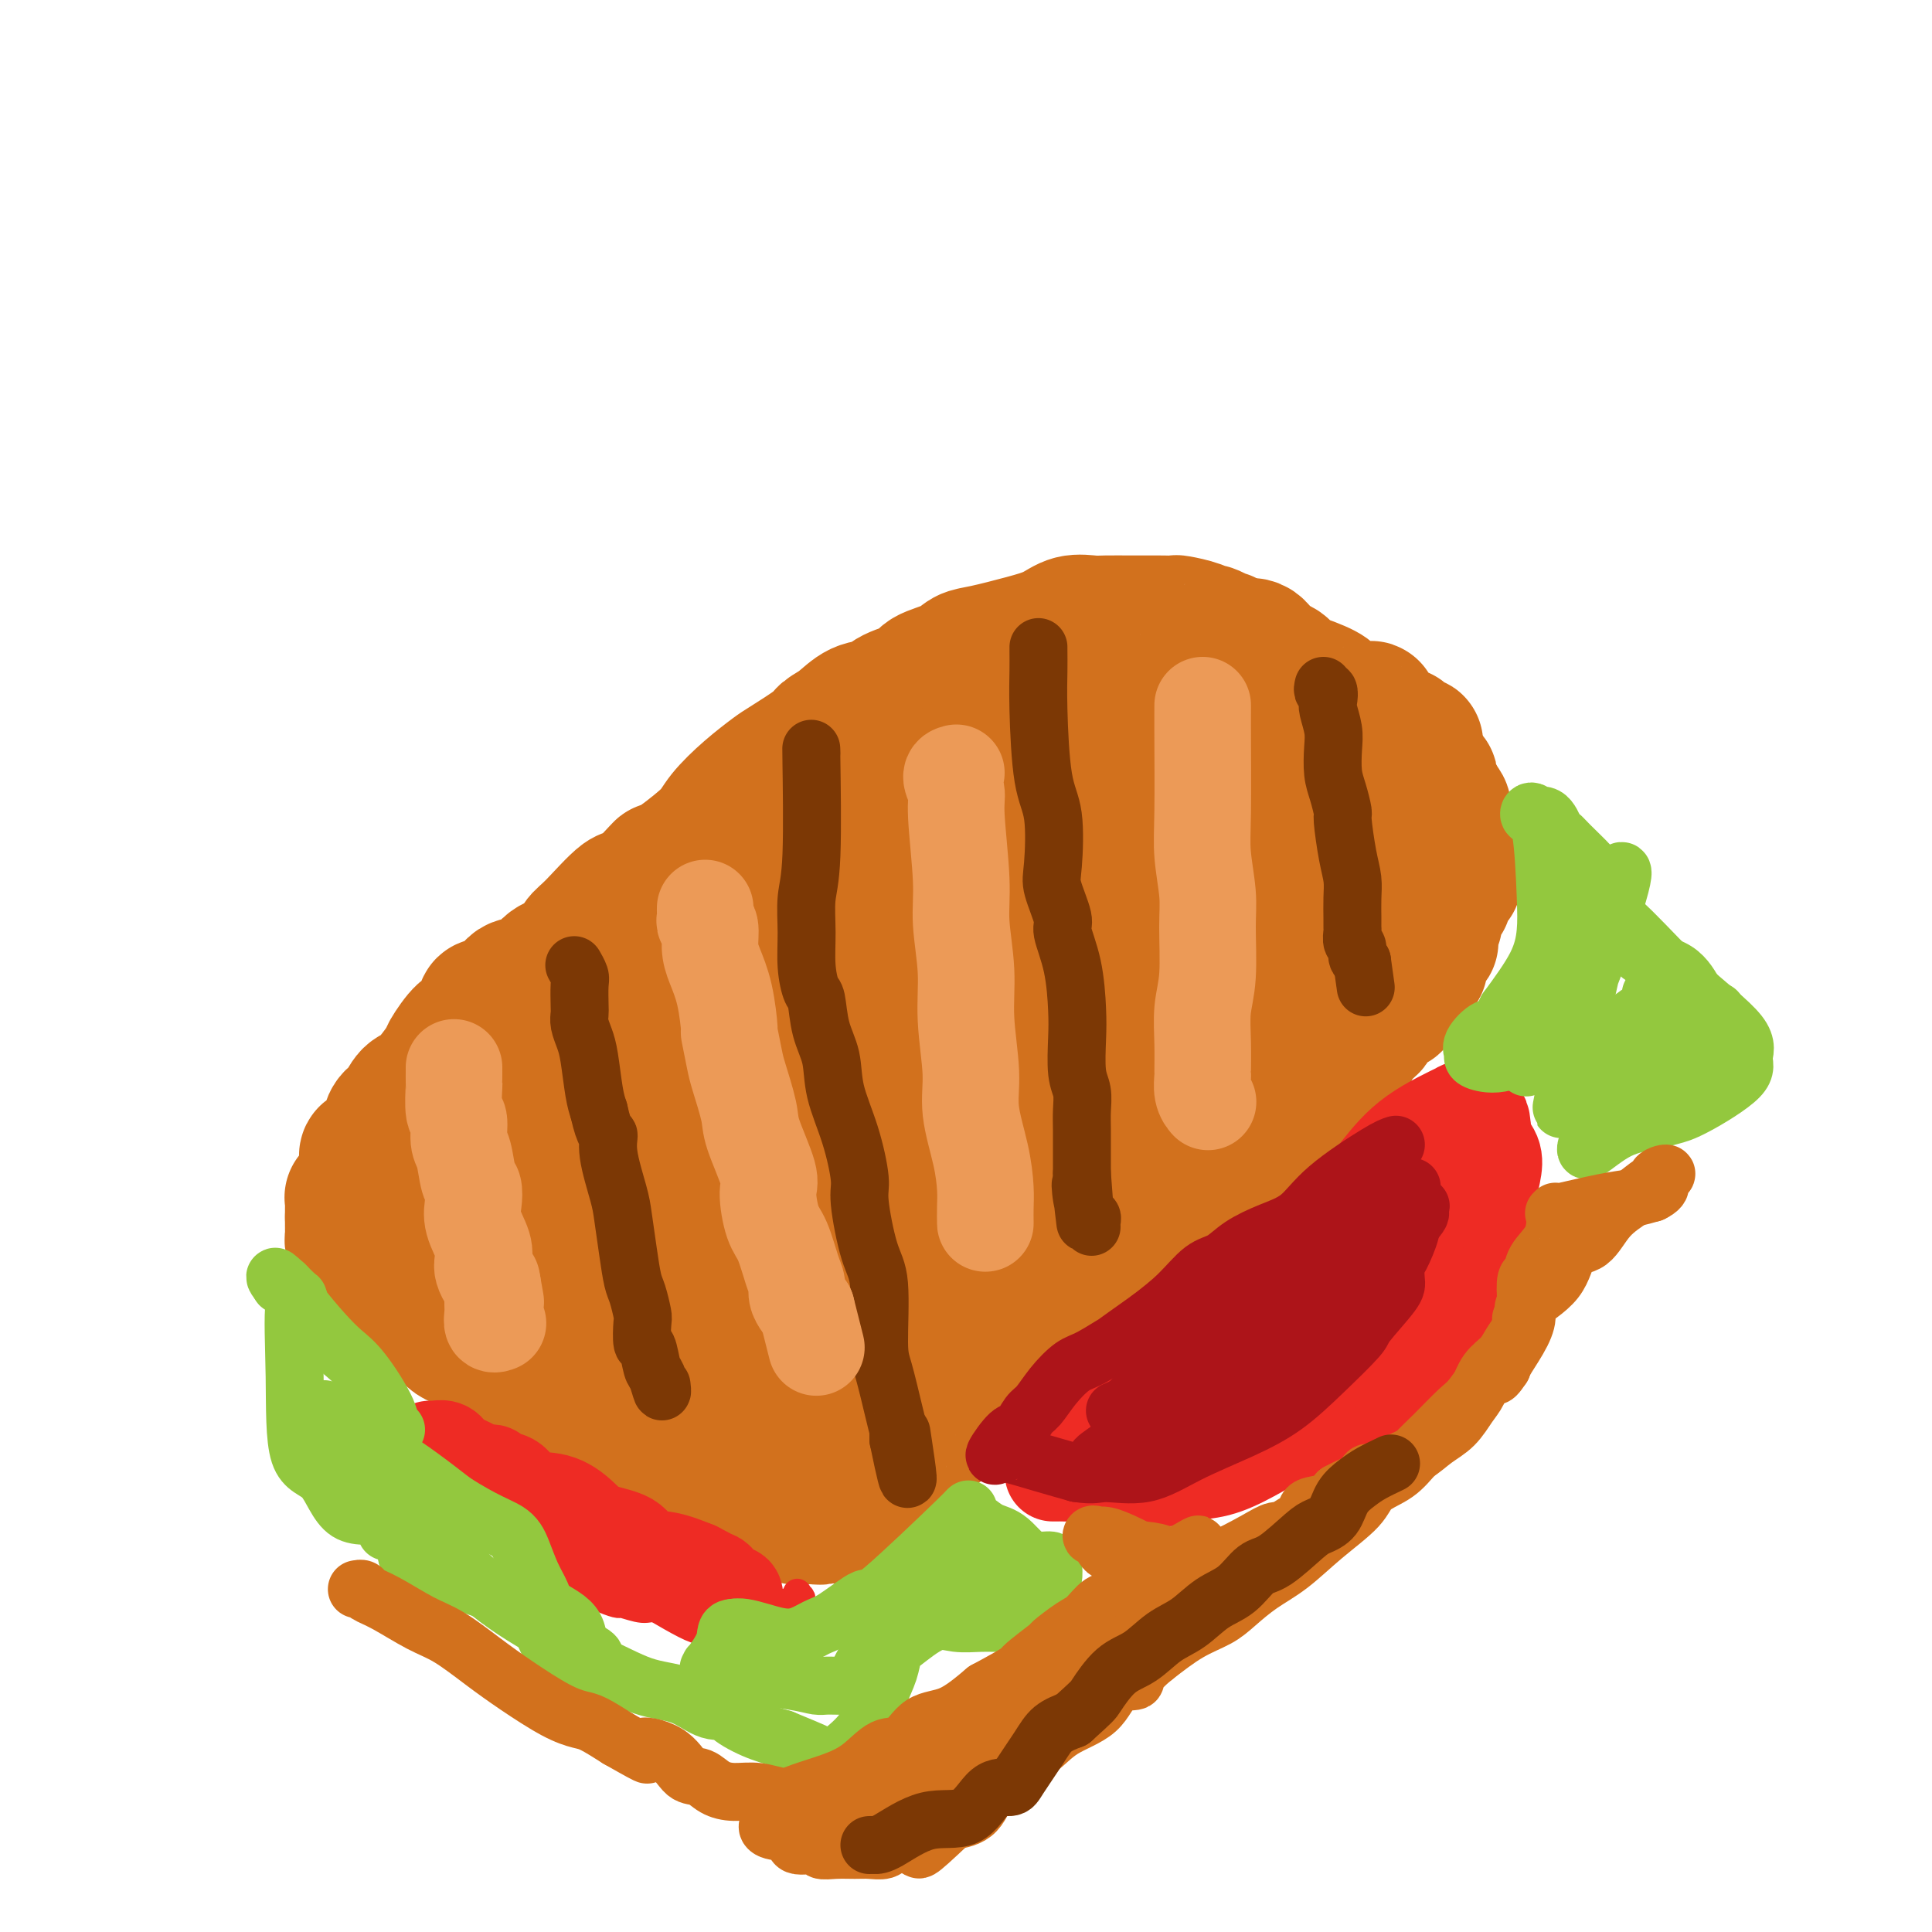 <svg viewBox='0 0 400 400' version='1.1' xmlns='http://www.w3.org/2000/svg' xmlns:xlink='http://www.w3.org/1999/xlink'><g fill='none' stroke='rgb(210,113,29)' stroke-width='28' stroke-linecap='round' stroke-linejoin='round'><path d='M293,155c-0.024,-0.417 -0.048,-0.834 0,-1c0.048,-0.166 0.169,-0.082 0,0c-0.169,0.082 -0.629,0.161 -1,0c-0.371,-0.161 -0.653,-0.562 -1,-1c-0.347,-0.438 -0.757,-0.913 -1,-1c-0.243,-0.087 -0.317,0.213 -1,0c-0.683,-0.213 -1.976,-0.939 -3,-2c-1.024,-1.061 -1.780,-2.458 -2,-3c-0.220,-0.542 0.096,-0.229 -1,0c-1.096,0.229 -3.602,0.375 -5,0c-1.398,-0.375 -1.687,-1.271 -2,-2c-0.313,-0.729 -0.651,-1.291 -2,-2c-1.349,-0.709 -3.709,-1.564 -5,-2c-1.291,-0.436 -1.514,-0.454 -2,-1c-0.486,-0.546 -1.235,-1.622 -2,-2c-0.765,-0.378 -1.545,-0.060 -2,0c-0.455,0.060 -0.584,-0.138 -1,-1c-0.416,-0.862 -1.119,-2.389 -2,-3c-0.881,-0.611 -1.941,-0.305 -3,0'/><path d='M257,134c-5.792,-3.351 -2.270,-1.227 -2,-1c0.270,0.227 -2.710,-1.442 -4,-2c-1.290,-0.558 -0.890,-0.006 -1,0c-0.110,0.006 -0.729,-0.534 -2,-1c-1.271,-0.466 -3.195,-0.857 -4,-1c-0.805,-0.143 -0.491,-0.038 -1,0c-0.509,0.038 -1.839,0.011 -3,0c-1.161,-0.011 -2.151,-0.004 -3,0c-0.849,0.004 -1.555,0.007 -3,0c-1.445,-0.007 -3.628,-0.024 -5,0c-1.372,0.024 -1.931,0.090 -3,0c-1.069,-0.090 -2.646,-0.337 -4,0c-1.354,0.337 -2.485,1.259 -4,2c-1.515,0.741 -3.415,1.301 -6,2c-2.585,0.699 -5.855,1.538 -8,2c-2.145,0.462 -3.166,0.546 -4,1c-0.834,0.454 -1.482,1.278 -3,2c-1.518,0.722 -3.907,1.344 -5,2c-1.093,0.656 -0.890,1.348 -2,2c-1.110,0.652 -3.534,1.263 -5,2c-1.466,0.737 -1.974,1.599 -3,2c-1.026,0.401 -2.569,0.342 -4,1c-1.431,0.658 -2.751,2.034 -4,3c-1.249,0.966 -2.426,1.524 -3,2c-0.574,0.476 -0.545,0.872 -2,2c-1.455,1.128 -4.393,2.989 -6,4c-1.607,1.011 -1.884,1.171 -3,2c-1.116,0.829 -3.072,2.325 -5,4c-1.928,1.675 -3.827,3.528 -5,5c-1.173,1.472 -1.621,2.563 -3,4c-1.379,1.437 -3.690,3.218 -6,5'/><path d='M141,178c-6.352,4.938 -3.733,1.783 -4,2c-0.267,0.217 -3.421,3.805 -5,5c-1.579,1.195 -1.585,-0.005 -3,1c-1.415,1.005 -4.239,4.213 -6,6c-1.761,1.787 -2.458,2.152 -3,3c-0.542,0.848 -0.930,2.180 -2,3c-1.070,0.820 -2.823,1.127 -4,2c-1.177,0.873 -1.778,2.311 -3,3c-1.222,0.689 -3.066,0.631 -4,1c-0.934,0.369 -0.959,1.167 -2,2c-1.041,0.833 -3.099,1.702 -4,2c-0.901,0.298 -0.644,0.026 -1,1c-0.356,0.974 -1.323,3.193 -2,4c-0.677,0.807 -1.063,0.203 -2,1c-0.937,0.797 -2.425,2.994 -3,4c-0.575,1.006 -0.238,0.821 -1,2c-0.762,1.179 -2.623,3.722 -4,5c-1.377,1.278 -2.271,1.291 -3,2c-0.729,0.709 -1.294,2.113 -2,3c-0.706,0.887 -1.552,1.256 -2,2c-0.448,0.744 -0.498,1.862 -1,3c-0.502,1.138 -1.455,2.294 -2,3c-0.545,0.706 -0.682,0.962 -1,1c-0.318,0.038 -0.817,-0.141 -1,0c-0.183,0.141 -0.049,0.601 0,1c0.049,0.399 0.013,0.736 0,1c-0.013,0.264 -0.004,0.456 0,1c0.004,0.544 0.001,1.441 0,2c-0.001,0.559 -0.001,0.779 0,1'/><path d='M76,245c-0.774,2.416 -0.208,1.956 0,2c0.208,0.044 0.059,0.590 0,1c-0.059,0.410 -0.028,0.683 0,1c0.028,0.317 0.054,0.679 0,1c-0.054,0.321 -0.187,0.600 0,1c0.187,0.400 0.694,0.920 1,1c0.306,0.080 0.411,-0.280 1,0c0.589,0.280 1.662,1.198 2,2c0.338,0.802 -0.057,1.486 0,2c0.057,0.514 0.567,0.858 1,1c0.433,0.142 0.788,0.084 1,0c0.212,-0.084 0.279,-0.192 1,0c0.721,0.192 2.095,0.685 3,1c0.905,0.315 1.341,0.451 2,1c0.659,0.549 1.542,1.510 2,2c0.458,0.490 0.492,0.511 1,1c0.508,0.489 1.492,1.448 2,2c0.508,0.552 0.542,0.696 1,1c0.458,0.304 1.342,0.768 2,1c0.658,0.232 1.091,0.231 2,1c0.909,0.769 2.293,2.308 3,3c0.707,0.692 0.738,0.538 2,1c1.262,0.462 3.756,1.540 5,2c1.244,0.460 1.239,0.303 2,1c0.761,0.697 2.288,2.250 3,3c0.712,0.750 0.611,0.698 1,1c0.389,0.302 1.270,0.959 2,1c0.730,0.041 1.309,-0.536 2,0c0.691,0.536 1.494,2.183 2,3c0.506,0.817 0.716,0.805 1,1c0.284,0.195 0.642,0.598 1,1'/><path d='M122,284c6.727,4.076 3.043,0.766 2,0c-1.043,-0.766 0.554,1.013 2,2c1.446,0.987 2.740,1.181 4,2c1.260,0.819 2.485,2.262 3,3c0.515,0.738 0.319,0.771 1,1c0.681,0.229 2.238,0.653 3,1c0.762,0.347 0.729,0.615 1,1c0.271,0.385 0.847,0.887 1,1c0.153,0.113 -0.117,-0.161 0,0c0.117,0.161 0.622,0.759 1,1c0.378,0.241 0.629,0.125 1,0c0.371,-0.125 0.863,-0.259 1,0c0.137,0.259 -0.080,0.910 0,1c0.080,0.090 0.457,-0.382 1,0c0.543,0.382 1.253,1.616 2,2c0.747,0.384 1.533,-0.083 2,0c0.467,0.083 0.616,0.717 1,1c0.384,0.283 1.003,0.216 2,1c0.997,0.784 2.372,2.419 3,3c0.628,0.581 0.508,0.109 1,0c0.492,-0.109 1.598,0.144 2,0c0.402,-0.144 0.102,-0.685 0,-1c-0.102,-0.315 -0.007,-0.404 1,-1c1.007,-0.596 2.925,-1.699 5,-3c2.075,-1.301 4.307,-2.800 6,-4c1.693,-1.200 2.846,-2.100 4,-3'/><path d='M172,292c4.099,-2.457 4.846,-2.600 6,-3c1.154,-0.400 2.714,-1.058 4,-2c1.286,-0.942 2.299,-2.167 3,-3c0.701,-0.833 1.090,-1.273 2,-2c0.910,-0.727 2.339,-1.741 4,-3c1.661,-1.259 3.552,-2.763 5,-4c1.448,-1.237 2.452,-2.208 4,-3c1.548,-0.792 3.639,-1.404 5,-2c1.361,-0.596 1.990,-1.177 3,-2c1.010,-0.823 2.399,-1.890 3,-2c0.601,-0.110 0.414,0.736 1,0c0.586,-0.736 1.944,-3.053 3,-4c1.056,-0.947 1.808,-0.525 3,-1c1.192,-0.475 2.822,-1.846 4,-3c1.178,-1.154 1.903,-2.090 3,-3c1.097,-0.910 2.565,-1.795 4,-3c1.435,-1.205 2.837,-2.731 4,-4c1.163,-1.269 2.086,-2.282 4,-3c1.914,-0.718 4.817,-1.140 6,-2c1.183,-0.860 0.645,-2.159 2,-3c1.355,-0.841 4.602,-1.224 6,-2c1.398,-0.776 0.948,-1.943 2,-3c1.052,-1.057 3.605,-2.002 5,-3c1.395,-0.998 1.633,-2.047 2,-3c0.367,-0.953 0.863,-1.809 2,-3c1.137,-1.191 2.914,-2.716 4,-4c1.086,-1.284 1.482,-2.328 2,-3c0.518,-0.672 1.160,-0.974 2,-2c0.840,-1.026 1.880,-2.776 3,-4c1.120,-1.224 2.320,-1.921 3,-3c0.680,-1.079 0.840,-2.539 1,-4'/><path d='M277,206c4.675,-5.491 3.361,-3.218 3,-3c-0.361,0.218 0.231,-1.621 1,-3c0.769,-1.379 1.716,-2.300 2,-3c0.284,-0.700 -0.097,-1.179 0,-2c0.097,-0.821 0.670,-1.984 1,-3c0.330,-1.016 0.418,-1.886 1,-3c0.582,-1.114 1.658,-2.472 2,-3c0.342,-0.528 -0.052,-0.225 0,-1c0.052,-0.775 0.549,-2.628 1,-4c0.451,-1.372 0.855,-2.263 1,-3c0.145,-0.737 0.032,-1.318 0,-2c-0.032,-0.682 0.017,-1.463 0,-2c-0.017,-0.537 -0.102,-0.829 0,-1c0.102,-0.171 0.390,-0.221 0,-1c-0.390,-0.779 -1.459,-2.288 -2,-3c-0.541,-0.712 -0.555,-0.628 -1,-1c-0.445,-0.372 -1.320,-1.199 -2,-2c-0.680,-0.801 -1.165,-1.574 -2,-2c-0.835,-0.426 -2.019,-0.504 -3,-1c-0.981,-0.496 -1.760,-1.410 -2,-2c-0.240,-0.590 0.059,-0.858 -1,-1c-1.059,-0.142 -3.476,-0.160 -5,-1c-1.524,-0.840 -2.156,-2.501 -3,-3c-0.844,-0.499 -1.901,0.165 -3,0c-1.099,-0.165 -2.240,-1.158 -3,-2c-0.760,-0.842 -1.138,-1.532 -2,-2c-0.862,-0.468 -2.209,-0.714 -4,-1c-1.791,-0.286 -4.026,-0.613 -6,-1c-1.974,-0.387 -3.685,-0.835 -6,-1c-2.315,-0.165 -5.233,-0.047 -7,0c-1.767,0.047 -2.384,0.024 -3,0'/><path d='M234,149c-5.041,-0.423 -4.642,0.021 -6,0c-1.358,-0.021 -4.473,-0.507 -8,0c-3.527,0.507 -7.466,2.009 -10,3c-2.534,0.991 -3.663,1.473 -6,3c-2.337,1.527 -5.883,4.098 -8,5c-2.117,0.902 -2.804,0.135 -5,1c-2.196,0.865 -5.901,3.362 -8,5c-2.099,1.638 -2.594,2.417 -5,4c-2.406,1.583 -6.724,3.970 -11,7c-4.276,3.030 -8.511,6.703 -11,9c-2.489,2.297 -3.231,3.219 -5,5c-1.769,1.781 -4.564,4.423 -6,6c-1.436,1.577 -1.514,2.089 -3,3c-1.486,0.911 -4.379,2.221 -6,3c-1.621,0.779 -1.969,1.028 -3,2c-1.031,0.972 -2.746,2.668 -4,3c-1.254,0.332 -2.046,-0.698 -3,0c-0.954,0.698 -2.070,3.126 -3,4c-0.930,0.874 -1.673,0.194 -3,1c-1.327,0.806 -3.238,3.097 -4,4c-0.762,0.903 -0.376,0.418 -2,2c-1.624,1.582 -5.258,5.232 -7,7c-1.742,1.768 -1.591,1.654 -2,2c-0.409,0.346 -1.378,1.154 -2,2c-0.622,0.846 -0.899,1.732 -1,2c-0.101,0.268 -0.027,-0.082 0,0c0.027,0.082 0.008,0.595 0,1c-0.008,0.405 -0.004,0.703 0,1'/><path d='M102,234c-2.784,3.304 -0.743,1.064 0,1c0.743,-0.064 0.188,2.049 0,3c-0.188,0.951 -0.010,0.740 0,1c0.010,0.260 -0.148,0.990 0,2c0.148,1.010 0.601,2.300 1,3c0.399,0.700 0.744,0.808 1,1c0.256,0.192 0.424,0.466 1,1c0.576,0.534 1.562,1.326 2,2c0.438,0.674 0.329,1.230 1,2c0.671,0.770 2.122,1.754 3,2c0.878,0.246 1.184,-0.247 2,0c0.816,0.247 2.141,1.235 3,2c0.859,0.765 1.251,1.307 2,2c0.749,0.693 1.857,1.537 2,2c0.143,0.463 -0.677,0.544 0,1c0.677,0.456 2.852,1.288 4,2c1.148,0.712 1.270,1.304 2,2c0.730,0.696 2.069,1.496 3,2c0.931,0.504 1.454,0.714 2,1c0.546,0.286 1.114,0.650 2,1c0.886,0.350 2.091,0.686 3,1c0.909,0.314 1.524,0.606 2,1c0.476,0.394 0.814,0.890 1,1c0.186,0.110 0.220,-0.167 1,0c0.780,0.167 2.307,0.778 3,1c0.693,0.222 0.552,0.053 1,0c0.448,-0.053 1.485,0.008 2,0c0.515,-0.008 0.509,-0.085 1,0c0.491,0.085 1.478,0.330 3,0c1.522,-0.330 3.578,-1.237 5,-2c1.422,-0.763 2.211,-1.381 3,-2'/><path d='M158,267c3.583,-1.646 5.041,-3.761 6,-5c0.959,-1.239 1.419,-1.604 3,-3c1.581,-1.396 4.282,-3.825 6,-5c1.718,-1.175 2.452,-1.097 5,-2c2.548,-0.903 6.911,-2.789 9,-4c2.089,-1.211 1.905,-1.748 3,-3c1.095,-1.252 3.469,-3.219 5,-4c1.531,-0.781 2.218,-0.376 4,-2c1.782,-1.624 4.658,-5.277 7,-7c2.342,-1.723 4.151,-1.517 6,-3c1.849,-1.483 3.740,-4.657 6,-7c2.260,-2.343 4.891,-3.856 7,-5c2.109,-1.144 3.698,-1.919 6,-4c2.302,-2.081 5.319,-5.469 7,-7c1.681,-1.531 2.027,-1.204 3,-2c0.973,-0.796 2.572,-2.715 4,-4c1.428,-1.285 2.684,-1.937 4,-3c1.316,-1.063 2.693,-2.538 4,-4c1.307,-1.462 2.544,-2.912 4,-4c1.456,-1.088 3.130,-1.814 4,-3c0.870,-1.186 0.936,-2.832 2,-4c1.064,-1.168 3.124,-1.857 4,-3c0.876,-1.143 0.566,-2.740 1,-4c0.434,-1.260 1.612,-2.183 2,-3c0.388,-0.817 -0.014,-1.528 0,-2c0.014,-0.472 0.443,-0.704 0,-1c-0.443,-0.296 -1.757,-0.657 -3,-1c-1.243,-0.343 -2.416,-0.669 -4,-1c-1.584,-0.331 -3.580,-0.666 -5,-1c-1.420,-0.334 -2.263,-0.667 -4,-1c-1.737,-0.333 -4.369,-0.667 -7,-1'/><path d='M247,164c-4.153,-0.925 -3.037,-0.738 -5,0c-1.963,0.738 -7.006,2.026 -11,3c-3.994,0.974 -6.939,1.632 -9,2c-2.061,0.368 -3.238,0.444 -6,1c-2.762,0.556 -7.110,1.591 -10,2c-2.890,0.409 -4.324,0.192 -7,1c-2.676,0.808 -6.596,2.640 -9,4c-2.404,1.360 -3.293,2.248 -5,3c-1.707,0.752 -4.232,1.367 -7,3c-2.768,1.633 -5.781,4.284 -8,6c-2.219,1.716 -3.646,2.496 -5,3c-1.354,0.504 -2.634,0.731 -5,3c-2.366,2.269 -5.816,6.579 -8,9c-2.184,2.421 -3.102,2.955 -5,5c-1.898,2.045 -4.776,5.603 -7,8c-2.224,2.397 -3.795,3.633 -5,5c-1.205,1.367 -2.044,2.864 -4,5c-1.956,2.136 -5.029,4.910 -7,7c-1.971,2.090 -2.839,3.497 -4,5c-1.161,1.503 -2.614,3.102 -3,4c-0.386,0.898 0.294,1.096 0,2c-0.294,0.904 -1.562,2.515 -2,3c-0.438,0.485 -0.044,-0.156 0,0c0.044,0.156 -0.260,1.111 0,2c0.260,0.889 1.086,1.713 2,2c0.914,0.287 1.916,0.035 3,1c1.084,0.965 2.249,3.145 3,4c0.751,0.855 1.088,0.384 2,1c0.912,0.616 2.399,2.320 3,3c0.601,0.680 0.314,0.337 1,1c0.686,0.663 2.343,2.331 4,4'/><path d='M133,266c2.767,3.108 0.684,1.879 1,2c0.316,0.121 3.029,1.593 5,3c1.971,1.407 3.199,2.749 4,4c0.801,1.251 1.173,2.412 2,3c0.827,0.588 2.108,0.603 3,1c0.892,0.397 1.394,1.177 2,2c0.606,0.823 1.318,1.690 2,2c0.682,0.310 1.336,0.064 2,0c0.664,-0.064 1.338,0.055 2,0c0.662,-0.055 1.311,-0.285 3,-2c1.689,-1.715 4.417,-4.916 7,-7c2.583,-2.084 5.021,-3.050 7,-5c1.979,-1.950 3.500,-4.883 5,-7c1.500,-2.117 2.978,-3.418 4,-5c1.022,-1.582 1.588,-3.445 3,-5c1.412,-1.555 3.672,-2.803 6,-4c2.328,-1.197 4.726,-2.342 7,-4c2.274,-1.658 4.425,-3.827 6,-5c1.575,-1.173 2.575,-1.350 4,-2c1.425,-0.650 3.276,-1.773 5,-3c1.724,-1.227 3.322,-2.558 5,-4c1.678,-1.442 3.438,-2.996 5,-4c1.562,-1.004 2.928,-1.457 5,-3c2.072,-1.543 4.851,-4.175 7,-6c2.149,-1.825 3.669,-2.842 5,-4c1.331,-1.158 2.474,-2.455 4,-4c1.526,-1.545 3.437,-3.337 5,-4c1.563,-0.663 2.780,-0.198 4,-1c1.220,-0.802 2.444,-2.870 3,-4c0.556,-1.130 0.445,-1.323 1,-2c0.555,-0.677 1.778,-1.839 3,-3'/><path d='M260,195c5.402,-4.441 2.908,-1.544 2,-1c-0.908,0.544 -0.231,-1.266 0,-2c0.231,-0.734 0.016,-0.393 0,-1c-0.016,-0.607 0.166,-2.163 0,-3c-0.166,-0.837 -0.681,-0.955 -1,-2c-0.319,-1.045 -0.441,-3.016 -1,-4c-0.559,-0.984 -1.555,-0.981 -2,-2c-0.445,-1.019 -0.339,-3.060 -1,-4c-0.661,-0.940 -2.089,-0.779 -3,-1c-0.911,-0.221 -1.304,-0.825 -2,-1c-0.696,-0.175 -1.695,0.077 -3,0c-1.305,-0.077 -2.916,-0.484 -5,0c-2.084,0.484 -4.642,1.859 -6,3c-1.358,1.141 -1.518,2.048 -3,3c-1.482,0.952 -4.288,1.950 -6,3c-1.712,1.050 -2.331,2.152 -4,3c-1.669,0.848 -4.387,1.443 -6,2c-1.613,0.557 -2.121,1.077 -4,2c-1.879,0.923 -5.128,2.247 -7,3c-1.872,0.753 -2.366,0.933 -4,2c-1.634,1.067 -4.409,3.022 -6,4c-1.591,0.978 -2.000,0.981 -3,1c-1.000,0.019 -2.592,0.054 -4,1c-1.408,0.946 -2.632,2.803 -4,4c-1.368,1.197 -2.879,1.734 -4,3c-1.121,1.266 -1.853,3.259 -3,5c-1.147,1.741 -2.711,3.229 -4,4c-1.289,0.771 -2.304,0.825 -4,2c-1.696,1.175 -4.072,3.470 -6,5c-1.928,1.530 -3.408,2.294 -5,4c-1.592,1.706 -3.296,4.353 -5,7'/><path d='M156,235c-6.030,5.934 -3.605,3.769 -4,4c-0.395,0.231 -3.608,2.858 -5,4c-1.392,1.142 -0.961,0.799 -1,1c-0.039,0.201 -0.547,0.947 -1,1c-0.453,0.053 -0.849,-0.588 -1,0c-0.151,0.588 -0.056,2.406 0,3c0.056,0.594 0.075,-0.037 0,0c-0.075,0.037 -0.242,0.743 0,1c0.242,0.257 0.894,0.067 1,0c0.106,-0.067 -0.333,-0.009 1,0c1.333,0.009 4.439,-0.032 6,0c1.561,0.032 1.577,0.135 4,0c2.423,-0.135 7.251,-0.509 10,-1c2.749,-0.491 3.418,-1.100 7,-3c3.582,-1.900 10.078,-5.090 13,-7c2.922,-1.910 2.272,-2.538 5,-6c2.728,-3.462 8.835,-9.758 13,-13c4.165,-3.242 6.387,-3.432 10,-6c3.613,-2.568 8.617,-7.515 13,-12c4.383,-4.485 8.145,-8.509 11,-11c2.855,-2.491 4.804,-3.448 6,-4c1.196,-0.552 1.638,-0.698 2,-1c0.362,-0.302 0.643,-0.760 1,-1c0.357,-0.240 0.792,-0.261 1,0c0.208,0.261 0.191,0.805 0,1c-0.191,0.195 -0.556,0.042 -1,0c-0.444,-0.042 -0.966,0.027 -3,1c-2.034,0.973 -5.581,2.849 -9,5c-3.419,2.151 -6.709,4.575 -10,7'/><path d='M225,198c-5.098,3.285 -6.844,4.496 -10,6c-3.156,1.504 -7.721,3.301 -11,5c-3.279,1.699 -5.271,3.300 -8,5c-2.729,1.700 -6.195,3.498 -8,5c-1.805,1.502 -1.948,2.708 -3,4c-1.052,1.292 -3.014,2.671 -4,4c-0.986,1.329 -0.996,2.608 -1,3c-0.004,0.392 -0.001,-0.104 0,0c0.001,0.104 0.000,0.809 0,1c-0.000,0.191 0.001,-0.131 2,-1c1.999,-0.869 5.997,-2.285 9,-4c3.003,-1.715 5.011,-3.728 8,-6c2.989,-2.272 6.959,-4.804 11,-8c4.041,-3.196 8.155,-7.056 11,-10c2.845,-2.944 4.423,-4.972 6,-7'/><path d='M227,195c3.100,-3.282 2.349,-2.987 3,-4c0.651,-1.013 2.705,-3.333 4,-5c1.295,-1.667 1.830,-2.683 3,-4c1.170,-1.317 2.975,-2.937 4,-4c1.025,-1.063 1.269,-1.569 2,-3c0.731,-1.431 1.948,-3.787 3,-5c1.052,-1.213 1.940,-1.282 3,-2c1.060,-0.718 2.293,-2.087 3,-3c0.707,-0.913 0.890,-1.372 2,-2c1.110,-0.628 3.148,-1.424 4,-2c0.852,-0.576 0.517,-0.933 1,-1c0.483,-0.067 1.785,0.154 3,0c1.215,-0.154 2.342,-0.685 3,-1c0.658,-0.315 0.848,-0.414 2,-1c1.152,-0.586 3.267,-1.660 4,-2c0.733,-0.340 0.086,0.053 1,0c0.914,-0.053 3.390,-0.554 4,-1c0.610,-0.446 -0.645,-0.837 0,-1c0.645,-0.163 3.191,-0.096 4,0c0.809,0.096 -0.119,0.222 0,0c0.119,-0.222 1.285,-0.791 2,-1c0.715,-0.209 0.979,-0.057 1,0c0.021,0.057 -0.200,0.019 0,0c0.200,-0.019 0.822,-0.019 1,0c0.178,0.019 -0.086,0.057 0,0c0.086,-0.057 0.523,-0.208 1,0c0.477,0.208 0.993,0.774 1,1c0.007,0.226 -0.497,0.113 -1,0'/><path d='M285,154c5.000,-1.400 2.000,-0.400 1,0c-1.000,0.400 0.000,0.200 1,0'/><path d='M287,154c0.245,0.013 -0.142,0.046 0,0c0.142,-0.046 0.813,-0.171 1,0c0.187,0.171 -0.108,0.638 0,1c0.108,0.362 0.620,0.618 1,1c0.380,0.382 0.627,0.890 1,1c0.373,0.110 0.870,-0.177 1,0c0.130,0.177 -0.109,0.818 0,1c0.109,0.182 0.564,-0.095 1,0c0.436,0.095 0.851,0.562 1,1c0.149,0.438 0.030,0.848 0,1c-0.030,0.152 0.029,0.045 0,0c-0.029,-0.045 -0.148,-0.027 0,0c0.148,0.027 0.561,0.062 1,0c0.439,-0.062 0.902,-0.223 1,0c0.098,0.223 -0.170,0.829 0,1c0.170,0.171 0.776,-0.094 1,0c0.224,0.094 0.064,0.546 0,1c-0.064,0.454 -0.032,0.909 0,1c0.032,0.091 0.064,-0.183 0,0c-0.064,0.183 -0.223,0.822 0,1c0.223,0.178 0.829,-0.106 1,0c0.171,0.106 -0.094,0.602 0,1c0.094,0.398 0.547,0.699 1,1'/><path d='M298,166c1.703,2.096 0.460,1.335 0,1c-0.460,-0.335 -0.138,-0.246 0,0c0.138,0.246 0.092,0.648 0,1c-0.092,0.352 -0.231,0.654 0,1c0.231,0.346 0.832,0.737 1,1c0.168,0.263 -0.099,0.398 0,1c0.099,0.602 0.562,1.670 1,2c0.438,0.330 0.849,-0.079 1,0c0.151,0.079 0.040,0.647 0,1c-0.040,0.353 -0.011,0.490 0,1c0.011,0.510 0.003,1.392 0,2c-0.003,0.608 -0.001,0.941 0,1c0.001,0.059 0.001,-0.156 0,0c-0.001,0.156 -0.003,0.683 0,1c0.003,0.317 0.011,0.425 0,1c-0.011,0.575 -0.041,1.616 0,2c0.041,0.384 0.152,0.109 0,0c-0.152,-0.109 -0.567,-0.053 -1,0c-0.433,0.053 -0.886,0.104 -1,1c-0.114,0.896 0.109,2.638 0,3c-0.109,0.362 -0.552,-0.655 -1,0c-0.448,0.655 -0.903,2.983 -1,4c-0.097,1.017 0.162,0.722 0,1c-0.162,0.278 -0.747,1.130 -1,2c-0.253,0.870 -0.176,1.759 0,2c0.176,0.241 0.451,-0.164 0,0c-0.451,0.164 -1.629,0.898 -2,2c-0.371,1.102 0.066,2.574 0,3c-0.066,0.426 -0.633,-0.193 -1,0c-0.367,0.193 -0.533,1.198 -1,2c-0.467,0.802 -1.233,1.401 -2,2'/><path d='M290,204c-1.938,3.833 -1.283,1.416 -1,1c0.283,-0.416 0.194,1.168 0,2c-0.194,0.832 -0.495,0.913 -1,1c-0.505,0.087 -1.216,0.179 -2,1c-0.784,0.821 -1.643,2.372 -2,3c-0.357,0.628 -0.214,0.334 -1,1c-0.786,0.666 -2.501,2.290 -3,3c-0.499,0.710 0.218,0.504 0,1c-0.218,0.496 -1.371,1.694 -2,2c-0.629,0.306 -0.735,-0.279 -1,0c-0.265,0.279 -0.689,1.423 -1,2c-0.311,0.577 -0.507,0.588 -1,1c-0.493,0.412 -1.282,1.226 -2,2c-0.718,0.774 -1.365,1.510 -2,2c-0.635,0.490 -1.257,0.736 -2,1c-0.743,0.264 -1.608,0.546 -2,1c-0.392,0.454 -0.311,1.080 -1,2c-0.689,0.920 -2.146,2.135 -3,3c-0.854,0.865 -1.103,1.382 -2,2c-0.897,0.618 -2.440,1.338 -3,2c-0.560,0.662 -0.136,1.266 -1,2c-0.864,0.734 -3.015,1.598 -4,2c-0.985,0.402 -0.804,0.342 -1,1c-0.196,0.658 -0.769,2.036 -2,3c-1.231,0.964 -3.121,1.515 -4,2c-0.879,0.485 -0.749,0.903 -1,1c-0.251,0.097 -0.885,-0.129 -1,0c-0.115,0.129 0.289,0.612 0,1c-0.289,0.388 -1.270,0.681 -2,1c-0.730,0.319 -1.209,0.662 -2,1c-0.791,0.338 -1.896,0.669 -3,1'/><path d='M237,252c-5.052,4.025 -0.681,1.087 0,1c0.681,-0.087 -2.326,2.677 -4,4c-1.674,1.323 -2.015,1.207 -2,1c0.015,-0.207 0.386,-0.503 0,0c-0.386,0.503 -1.529,1.807 -2,2c-0.471,0.193 -0.272,-0.725 0,-1c0.272,-0.275 0.615,0.091 1,0c0.385,-0.091 0.810,-0.640 1,-1c0.190,-0.360 0.145,-0.531 0,-1c-0.145,-0.469 -0.389,-1.235 1,-3c1.389,-1.765 4.411,-4.529 6,-6c1.589,-1.471 1.743,-1.649 3,-3c1.257,-1.351 3.615,-3.875 5,-5c1.385,-1.125 1.798,-0.852 3,-2c1.202,-1.148 3.195,-3.716 4,-5c0.805,-1.284 0.423,-1.283 1,-2c0.577,-0.717 2.111,-2.150 3,-3c0.889,-0.850 1.131,-1.116 2,-2c0.869,-0.884 2.364,-2.384 3,-3c0.636,-0.616 0.413,-0.346 1,-1c0.587,-0.654 1.985,-2.231 3,-3c1.015,-0.769 1.648,-0.731 2,-1c0.352,-0.269 0.424,-0.845 1,-1c0.576,-0.155 1.655,0.112 2,0c0.345,-0.112 -0.044,-0.603 0,-1c0.044,-0.397 0.522,-0.698 1,-1'/><path d='M272,215c6.985,-7.415 2.946,-3.454 2,-2c-0.946,1.454 1.200,0.401 2,0c0.800,-0.401 0.256,-0.149 0,0c-0.256,0.149 -0.222,0.197 0,0c0.222,-0.197 0.634,-0.638 1,-1c0.366,-0.362 0.688,-0.643 1,-1c0.312,-0.357 0.615,-0.789 1,-1c0.385,-0.211 0.852,-0.200 1,0c0.148,0.200 -0.024,0.589 0,1c0.024,0.411 0.244,0.844 0,1c-0.244,0.156 -0.953,0.035 -1,0c-0.047,-0.035 0.567,0.017 0,1c-0.567,0.983 -2.315,2.896 -3,4c-0.685,1.104 -0.305,1.399 -1,2c-0.695,0.601 -2.463,1.509 -4,3c-1.537,1.491 -2.842,3.565 -4,5c-1.158,1.435 -2.170,2.230 -4,4c-1.830,1.770 -4.480,4.514 -6,6c-1.520,1.486 -1.910,1.715 -3,3c-1.090,1.285 -2.880,3.627 -4,5c-1.120,1.373 -1.569,1.777 -3,3c-1.431,1.223 -3.842,3.264 -5,4c-1.158,0.736 -1.063,0.166 -2,1c-0.937,0.834 -2.906,3.071 -4,4c-1.094,0.929 -1.313,0.551 -2,1c-0.687,0.449 -1.844,1.724 -3,3'/><path d='M231,261c-6.155,6.132 -3.541,4.464 -3,4c0.541,-0.464 -0.990,0.278 -2,1c-1.010,0.722 -1.498,1.424 -2,2c-0.502,0.576 -1.016,1.027 -2,2c-0.984,0.973 -2.437,2.467 -3,3c-0.563,0.533 -0.237,0.105 -1,1c-0.763,0.895 -2.615,3.114 -4,4c-1.385,0.886 -2.304,0.440 -3,1c-0.696,0.560 -1.169,2.127 -2,3c-0.831,0.873 -2.021,1.054 -3,2c-0.979,0.946 -1.746,2.659 -3,4c-1.254,1.341 -2.994,2.310 -4,3c-1.006,0.690 -1.277,1.102 -2,2c-0.723,0.898 -1.897,2.282 -3,3c-1.103,0.718 -2.136,0.770 -3,1c-0.864,0.230 -1.560,0.639 -2,1c-0.440,0.361 -0.624,0.674 -1,1c-0.376,0.326 -0.944,0.665 -1,1c-0.056,0.335 0.402,0.667 0,1c-0.402,0.333 -1.662,0.666 -2,1c-0.338,0.334 0.246,0.668 0,1c-0.246,0.332 -1.323,0.662 -2,1c-0.677,0.338 -0.955,0.683 -1,1c-0.045,0.317 0.142,0.606 0,1c-0.142,0.394 -0.612,0.894 -1,1c-0.388,0.106 -0.692,-0.183 -1,0c-0.308,0.183 -0.618,0.836 -1,1c-0.382,0.164 -0.834,-0.162 -1,0c-0.166,0.162 -0.045,0.813 0,1c0.045,0.187 0.013,-0.089 0,0c-0.013,0.089 -0.006,0.545 0,1'/><path d='M178,310c-8.316,7.592 -2.605,2.073 -1,0c1.605,-2.073 -0.894,-0.700 -2,0c-1.106,0.700 -0.818,0.727 -1,1c-0.182,0.273 -0.833,0.791 -1,1c-0.167,0.209 0.149,0.109 0,0c-0.149,-0.109 -0.762,-0.226 -1,0c-0.238,0.226 -0.101,0.796 0,1c0.101,0.204 0.167,0.040 0,0c-0.167,-0.040 -0.566,0.042 -1,0c-0.434,-0.042 -0.904,-0.207 -1,0c-0.096,0.207 0.181,0.788 0,1c-0.181,0.212 -0.822,0.057 -1,0c-0.178,-0.057 0.106,-0.016 0,0c-0.106,0.016 -0.603,0.005 -1,0c-0.397,-0.005 -0.694,-0.005 -1,0c-0.306,0.005 -0.621,0.015 -1,0c-0.379,-0.015 -0.823,-0.056 -1,0c-0.177,0.056 -0.089,0.208 0,0c0.089,-0.208 0.178,-0.777 0,-1c-0.178,-0.223 -0.624,-0.102 -1,0c-0.376,0.102 -0.681,0.185 -1,0c-0.319,-0.185 -0.653,-0.637 -1,-1c-0.347,-0.363 -0.709,-0.636 -1,-1c-0.291,-0.364 -0.512,-0.818 -1,-1c-0.488,-0.182 -1.244,-0.091 -2,0'/><path d='M158,310c-1.547,-0.648 -0.915,-0.269 -1,0c-0.085,0.269 -0.886,0.427 -2,0c-1.114,-0.427 -2.540,-1.438 -3,-2c-0.460,-0.562 0.045,-0.676 0,-1c-0.045,-0.324 -0.639,-0.857 -1,-1c-0.361,-0.143 -0.488,0.105 -1,0c-0.512,-0.105 -1.409,-0.563 -2,-1c-0.591,-0.437 -0.875,-0.852 -1,-1c-0.125,-0.148 -0.089,-0.028 0,0c0.089,0.028 0.231,-0.035 0,0c-0.231,0.035 -0.837,0.167 -1,0c-0.163,-0.167 0.115,-0.633 0,-1c-0.115,-0.367 -0.624,-0.633 -1,-1c-0.376,-0.367 -0.621,-0.833 -1,-1c-0.379,-0.167 -0.893,-0.034 -1,0c-0.107,0.034 0.193,-0.032 0,0c-0.193,0.032 -0.879,0.163 -1,0c-0.121,-0.163 0.321,-0.618 0,-1c-0.321,-0.382 -1.407,-0.690 -2,-1c-0.593,-0.310 -0.692,-0.622 -1,-1c-0.308,-0.378 -0.824,-0.822 -1,-1c-0.176,-0.178 -0.012,-0.089 -1,0c-0.988,0.089 -3.128,0.179 -4,0c-0.872,-0.179 -0.474,-0.625 -1,-1c-0.526,-0.375 -1.975,-0.679 -3,-1c-1.025,-0.321 -1.627,-0.660 -2,-1c-0.373,-0.340 -0.517,-0.679 -1,-1c-0.483,-0.321 -1.305,-0.622 -2,-1c-0.695,-0.378 -1.264,-0.833 -2,-1c-0.736,-0.167 -1.639,-0.048 -2,0c-0.361,0.048 -0.181,0.024 0,0'/><path d='M120,291c-2.860,-1.317 -1.009,-1.610 -1,-2c0.009,-0.390 -1.823,-0.878 -3,-1c-1.177,-0.122 -1.699,0.121 -2,0c-0.301,-0.121 -0.381,-0.606 -1,-1c-0.619,-0.394 -1.776,-0.698 -2,-1c-0.224,-0.302 0.484,-0.601 0,-1c-0.484,-0.399 -2.159,-0.897 -3,-1c-0.841,-0.103 -0.846,0.189 -1,0c-0.154,-0.189 -0.456,-0.860 -1,-1c-0.544,-0.140 -1.329,0.250 -2,0c-0.671,-0.250 -1.229,-1.142 -2,-2c-0.771,-0.858 -1.754,-1.683 -2,-2c-0.246,-0.317 0.245,-0.128 0,0c-0.245,0.128 -1.227,0.194 -2,0c-0.773,-0.194 -1.337,-0.647 -2,-1c-0.663,-0.353 -1.424,-0.605 -2,-1c-0.576,-0.395 -0.966,-0.932 -1,-1c-0.034,-0.068 0.288,0.333 0,0c-0.288,-0.333 -1.187,-1.400 -2,-2c-0.813,-0.600 -1.541,-0.735 -2,-1c-0.459,-0.265 -0.648,-0.661 -1,-1c-0.352,-0.339 -0.868,-0.619 -1,-1c-0.132,-0.381 0.119,-0.861 0,-1c-0.119,-0.139 -0.609,0.065 -1,0c-0.391,-0.065 -0.682,-0.399 -1,-1c-0.318,-0.601 -0.663,-1.471 -1,-2c-0.337,-0.529 -0.665,-0.719 -1,-1c-0.335,-0.281 -0.677,-0.653 -1,-1c-0.323,-0.347 -0.625,-0.670 -1,-1c-0.375,-0.330 -0.821,-0.666 -1,-1c-0.179,-0.334 -0.089,-0.667 0,-1'/><path d='M80,262c-1.887,-2.349 -0.103,-1.222 0,-1c0.103,0.222 -1.475,-0.463 -2,-1c-0.525,-0.537 0.003,-0.928 0,-1c-0.003,-0.072 -0.536,0.173 -1,0c-0.464,-0.173 -0.859,-0.764 -1,-1c-0.141,-0.236 -0.026,-0.116 0,0c0.026,0.116 -0.035,0.228 0,0c0.035,-0.228 0.167,-0.796 0,-1c-0.167,-0.204 -0.633,-0.044 -1,0c-0.367,0.044 -0.634,-0.030 -1,0c-0.366,0.030 -0.830,0.163 -1,0c-0.170,-0.163 -0.046,-0.622 0,-1c0.046,-0.378 0.012,-0.676 0,-1c-0.012,-0.324 -0.003,-0.674 0,-1c0.003,-0.326 0.001,-0.626 0,-1c-0.001,-0.374 -0.000,-0.821 0,-1c0.000,-0.179 0.000,-0.089 0,0'/><path d='M73,252c0.000,-0.726 0.000,-0.041 0,0c-0.000,0.041 -0.001,-0.563 0,-1c0.001,-0.437 0.004,-0.705 0,-1c-0.004,-0.295 -0.015,-0.615 0,-1c0.015,-0.385 0.056,-0.835 0,-1c-0.056,-0.165 -0.207,-0.044 0,0c0.207,0.044 0.774,0.013 1,0c0.226,-0.013 0.113,-0.006 0,0'/></g>
<g fill='none' stroke='rgb(124,56,5)' stroke-width='12' stroke-linecap='round' stroke-linejoin='round'><path d='M119,200c0.030,0.052 0.061,0.104 0,0c-0.061,-0.104 -0.212,-0.365 0,0c0.212,0.365 0.788,1.357 1,2c0.212,0.643 0.060,0.938 0,2c-0.060,1.062 -0.027,2.892 0,4c0.027,1.108 0.049,1.493 0,2c-0.049,0.507 -0.168,1.136 0,2c0.168,0.864 0.622,1.964 1,3c0.378,1.036 0.679,2.010 1,4c0.321,1.990 0.663,4.997 1,7c0.337,2.003 0.668,3.001 1,4'/><path d='M124,230c1.256,5.646 1.895,4.759 2,5c0.105,0.241 -0.323,1.608 0,4c0.323,2.392 1.396,5.807 2,8c0.604,2.193 0.740,3.162 1,5c0.260,1.838 0.644,4.545 1,7c0.356,2.455 0.683,4.659 1,6c0.317,1.341 0.624,1.820 1,3c0.376,1.180 0.822,3.062 1,4c0.178,0.938 0.089,0.931 0,2c-0.089,1.069 -0.178,3.213 0,4c0.178,0.787 0.622,0.218 1,1c0.378,0.782 0.690,2.917 1,4c0.310,1.083 0.619,1.115 1,2c0.381,0.885 0.833,2.623 1,3c0.167,0.377 0.048,-0.607 0,-1c-0.048,-0.393 -0.024,-0.197 0,0'/><path d='M168,156c-0.031,-1.078 -0.062,-2.156 0,2c0.062,4.156 0.216,13.545 0,19c-0.216,5.455 -0.801,6.977 -1,9c-0.199,2.023 -0.013,4.546 0,7c0.013,2.454 -0.147,4.839 0,7c0.147,2.161 0.601,4.097 1,5c0.399,0.903 0.743,0.771 1,2c0.257,1.229 0.427,3.817 1,6c0.573,2.183 1.550,3.960 2,6c0.450,2.040 0.375,4.342 1,7c0.625,2.658 1.951,5.673 3,9c1.049,3.327 1.822,6.967 2,9c0.178,2.033 -0.237,2.458 0,5c0.237,2.542 1.128,7.201 2,10c0.872,2.799 1.726,3.739 2,7c0.274,3.261 -0.032,8.845 0,12c0.032,3.155 0.401,3.882 1,6c0.599,2.118 1.429,5.628 2,8c0.571,2.372 0.885,3.605 1,4c0.115,0.395 0.031,-0.047 0,0c-0.031,0.047 -0.009,0.585 0,1c0.009,0.415 0.004,0.708 0,1'/><path d='M186,298c3.178,15.467 1.622,5.133 1,1c-0.622,-4.133 -0.311,-2.067 0,0'/><path d='M215,134c-0.000,0.008 -0.001,0.016 0,0c0.001,-0.016 0.002,-0.056 0,0c-0.002,0.056 -0.007,0.207 0,1c0.007,0.793 0.027,2.229 0,4c-0.027,1.771 -0.100,3.878 0,8c0.100,4.122 0.375,10.260 1,14c0.625,3.740 1.602,5.082 2,8c0.398,2.918 0.218,7.413 0,10c-0.218,2.587 -0.475,3.265 0,5c0.475,1.735 1.683,4.526 2,6c0.317,1.474 -0.256,1.630 0,3c0.256,1.370 1.340,3.955 2,7c0.660,3.045 0.895,6.551 1,9c0.105,2.449 0.081,3.840 0,6c-0.081,2.160 -0.218,5.088 0,7c0.218,1.912 0.790,2.808 1,4c0.210,1.192 0.056,2.680 0,4c-0.056,1.320 -0.015,2.471 0,4c0.015,1.529 0.004,3.437 0,5c-0.004,1.563 -0.002,2.782 0,4'/><path d='M224,243c1.408,17.752 0.429,7.633 0,4c-0.429,-3.633 -0.307,-0.778 0,1c0.307,1.778 0.800,2.479 1,3c0.200,0.521 0.106,0.861 0,1c-0.106,0.139 -0.225,0.076 0,0c0.225,-0.076 0.792,-0.165 1,0c0.208,0.165 0.056,0.583 0,1c-0.056,0.417 -0.016,0.833 0,1c0.016,0.167 0.008,0.083 0,0'/><path d='M274,142c-0.111,0.474 -0.222,0.948 0,1c0.222,0.052 0.778,-0.319 1,0c0.222,0.319 0.111,1.327 0,2c-0.111,0.673 -0.223,1.011 0,2c0.223,0.989 0.782,2.630 1,4c0.218,1.370 0.096,2.470 0,4c-0.096,1.530 -0.167,3.490 0,5c0.167,1.510 0.570,2.571 1,4c0.430,1.429 0.886,3.228 1,4c0.114,0.772 -0.113,0.518 0,2c0.113,1.482 0.566,4.702 1,7c0.434,2.298 0.849,3.675 1,5c0.151,1.325 0.040,2.597 0,4c-0.040,1.403 -0.007,2.938 0,4c0.007,1.062 -0.013,1.650 0,2c0.013,0.350 0.059,0.461 0,1c-0.059,0.539 -0.222,1.505 0,2c0.222,0.495 0.829,0.518 1,1c0.171,0.482 -0.094,1.423 0,2c0.094,0.577 0.547,0.788 1,1'/><path d='M282,199c1.333,9.500 0.667,4.750 0,0'/></g>
<g fill='none' stroke='rgb(236,154,87)' stroke-width='20' stroke-linecap='round' stroke-linejoin='round'><path d='M146,188c-0.008,0.339 -0.017,0.677 0,1c0.017,0.323 0.059,0.630 0,1c-0.059,0.370 -0.220,0.805 0,1c0.220,0.195 0.819,0.152 1,1c0.181,0.848 -0.058,2.587 0,4c0.058,1.413 0.411,2.500 1,4c0.589,1.500 1.413,3.412 2,6c0.587,2.588 0.935,5.851 1,7c0.065,1.149 -0.154,0.182 0,1c0.154,0.818 0.680,3.420 1,5c0.320,1.580 0.435,2.138 1,4c0.565,1.862 1.579,5.027 2,7c0.421,1.973 0.248,2.755 1,5c0.752,2.245 2.428,5.952 3,8c0.572,2.048 0.038,2.435 0,4c-0.038,1.565 0.420,4.306 1,6c0.580,1.694 1.283,2.341 2,4c0.717,1.659 1.449,4.328 2,6c0.551,1.672 0.921,2.345 1,3c0.079,0.655 -0.133,1.292 0,2c0.133,0.708 0.609,1.488 1,2c0.391,0.512 0.695,0.756 1,1'/><path d='M167,271c3.500,13.833 1.750,6.917 0,0'/><path d='M198,160c-0.545,0.144 -1.089,0.288 -1,1c0.089,0.712 0.813,1.993 1,3c0.187,1.007 -0.161,1.741 0,5c0.161,3.259 0.832,9.045 1,13c0.168,3.955 -0.167,6.080 0,9c0.167,2.920 0.836,6.635 1,10c0.164,3.365 -0.177,6.381 0,10c0.177,3.619 0.870,7.839 1,11c0.130,3.161 -0.305,5.261 0,8c0.305,2.739 1.350,6.118 2,9c0.650,2.882 0.906,5.267 1,7c0.094,1.733 0.025,2.813 0,4c-0.025,1.187 -0.007,2.482 0,3c0.007,0.518 0.004,0.259 0,0'/><path d='M249,146c0.002,0.140 0.004,0.280 0,1c-0.004,0.720 -0.016,2.021 0,6c0.016,3.979 0.058,10.636 0,15c-0.058,4.364 -0.215,6.437 0,9c0.215,2.563 0.804,5.618 1,8c0.196,2.382 -0.000,4.093 0,7c0.000,2.907 0.196,7.011 0,10c-0.196,2.989 -0.786,4.863 -1,7c-0.214,2.137 -0.054,4.538 0,7c0.054,2.462 0.001,4.986 0,6c-0.001,1.014 0.051,0.519 0,1c-0.051,0.481 -0.206,1.937 0,3c0.206,1.063 0.773,1.732 1,2c0.227,0.268 0.113,0.134 0,0'/><path d='M94,221c-0.001,0.485 -0.001,0.971 0,1c0.001,0.029 0.004,-0.398 0,0c-0.004,0.398 -0.016,1.623 0,2c0.016,0.377 0.060,-0.092 0,1c-0.060,1.092 -0.223,3.746 0,5c0.223,1.254 0.834,1.108 1,2c0.166,0.892 -0.113,2.822 0,4c0.113,1.178 0.617,1.605 1,3c0.383,1.395 0.646,3.759 1,5c0.354,1.241 0.799,1.358 1,2c0.201,0.642 0.158,1.810 0,3c-0.158,1.190 -0.432,2.403 0,4c0.432,1.597 1.569,3.580 2,5c0.431,1.420 0.157,2.278 0,3c-0.157,0.722 -0.196,1.310 0,2c0.196,0.690 0.627,1.483 1,2c0.373,0.517 0.686,0.759 1,1'/><path d='M102,266c1.238,6.970 0.332,1.894 0,0c-0.332,-1.894 -0.089,-0.607 0,0c0.089,0.607 0.023,0.534 0,1c-0.023,0.466 -0.002,1.470 0,2c0.002,0.530 -0.013,0.587 0,1c0.013,0.413 0.056,1.183 0,2c-0.056,0.817 -0.211,1.683 0,2c0.211,0.317 0.788,0.085 1,0c0.212,-0.085 0.061,-0.024 0,0c-0.061,0.024 -0.030,0.012 0,0'/></g>
<g fill='none' stroke='rgb(238,43,36)' stroke-width='6' stroke-linecap='round' stroke-linejoin='round'><path d='M90,297c0.487,-0.040 0.973,-0.081 1,0c0.027,0.081 -0.407,0.282 0,1c0.407,0.718 1.654,1.952 2,3c0.346,1.048 -0.211,1.912 0,3c0.211,1.088 1.189,2.402 2,3c0.811,0.598 1.457,0.479 2,1c0.543,0.521 0.985,1.683 1,2c0.015,0.317 -0.396,-0.209 0,0c0.396,0.209 1.598,1.153 2,2c0.402,0.847 0.005,1.598 0,2c-0.005,0.402 0.383,0.454 1,1c0.617,0.546 1.462,1.584 2,2c0.538,0.416 0.769,0.208 1,0'/><path d='M104,317c2.622,3.532 2.177,2.361 2,2c-0.177,-0.361 -0.085,0.087 1,1c1.085,0.913 3.163,2.290 4,3c0.837,0.710 0.431,0.753 1,1c0.569,0.247 2.112,0.700 3,1c0.888,0.300 1.121,0.449 2,1c0.879,0.551 2.404,1.506 3,2c0.596,0.494 0.264,0.529 1,1c0.736,0.471 2.541,1.378 4,2c1.459,0.622 2.572,0.959 3,1c0.428,0.041 0.172,-0.213 1,0c0.828,0.213 2.741,0.894 4,1c1.259,0.106 1.865,-0.364 3,0c1.135,0.364 2.798,1.561 4,2c1.202,0.439 1.944,0.122 3,0c1.056,-0.122 2.428,-0.047 3,0c0.572,0.047 0.346,0.065 1,0c0.654,-0.065 2.189,-0.212 3,0c0.811,0.212 0.899,0.785 1,1c0.101,0.215 0.216,0.073 1,0c0.784,-0.073 2.237,-0.075 3,0c0.763,0.075 0.834,0.228 1,0c0.166,-0.228 0.426,-0.835 1,-1c0.574,-0.165 1.463,0.114 2,0c0.537,-0.114 0.721,-0.619 1,-1c0.279,-0.381 0.653,-0.637 1,-1c0.347,-0.363 0.668,-0.832 1,-1c0.332,-0.168 0.677,-0.035 1,0c0.323,0.035 0.625,-0.029 1,0c0.375,0.029 0.821,0.151 1,0c0.179,-0.151 0.089,-0.576 0,-1'/><path d='M165,331c1.548,-0.714 0.417,0.000 0,0c-0.417,-0.000 -0.119,-0.714 0,-1c0.119,-0.286 0.060,-0.143 0,0'/></g>
<g fill='none' stroke='rgb(238,43,36)' stroke-width='20' stroke-linecap='round' stroke-linejoin='round'><path d='M100,305c-0.085,-0.008 -0.171,-0.015 0,0c0.171,0.015 0.598,0.054 1,0c0.402,-0.054 0.777,-0.199 1,0c0.223,0.199 0.293,0.741 1,1c0.707,0.259 2.052,0.233 3,1c0.948,0.767 1.500,2.326 3,3c1.500,0.674 3.947,0.465 6,1c2.053,0.535 3.713,1.816 5,3c1.287,1.184 2.201,2.270 4,3c1.799,0.730 4.482,1.103 6,2c1.518,0.897 1.870,2.318 3,3c1.130,0.682 3.037,0.623 5,1c1.963,0.377 3.981,1.188 6,2'/><path d='M144,325c7.146,3.575 3.010,2.513 2,2c-1.010,-0.513 1.106,-0.478 2,0c0.894,0.478 0.566,1.400 1,2c0.434,0.600 1.632,0.879 2,1c0.368,0.121 -0.093,0.086 0,0c0.093,-0.086 0.739,-0.221 1,0c0.261,0.221 0.136,0.797 0,1c-0.136,0.203 -0.283,0.032 -1,0c-0.717,-0.032 -2.005,0.077 -3,0c-0.995,-0.077 -1.697,-0.338 -3,-1c-1.303,-0.662 -3.205,-1.724 -7,-4c-3.795,-2.276 -9.481,-5.765 -13,-8c-3.519,-2.235 -4.870,-3.217 -7,-4c-2.130,-0.783 -5.037,-1.367 -7,-2c-1.963,-0.633 -2.981,-1.317 -4,-2'/><path d='M107,310c-6.009,-3.289 -2.033,-1.511 -1,-1c1.033,0.511 -0.878,-0.244 -2,-1c-1.122,-0.756 -1.456,-1.512 -2,-2c-0.544,-0.488 -1.298,-0.709 -2,-1c-0.702,-0.291 -1.350,-0.651 -2,-1c-0.650,-0.349 -1.300,-0.686 -2,-1c-0.700,-0.314 -1.448,-0.606 -2,-1c-0.552,-0.394 -0.908,-0.890 -1,-1c-0.092,-0.110 0.080,0.167 0,0c-0.080,-0.167 -0.413,-0.777 -1,-1c-0.587,-0.223 -1.427,-0.060 -2,0c-0.573,0.060 -0.878,0.017 -1,0c-0.122,-0.017 -0.061,-0.009 0,0'/><path d='M218,305c0.411,0.003 0.823,0.005 1,0c0.177,-0.005 0.121,-0.019 1,0c0.879,0.019 2.694,0.070 6,0c3.306,-0.070 8.104,-0.261 11,0c2.896,0.261 3.892,0.974 5,1c1.108,0.026 2.330,-0.637 4,-1c1.670,-0.363 3.788,-0.427 6,-1c2.212,-0.573 4.519,-1.654 7,-3c2.481,-1.346 5.138,-2.956 8,-4c2.862,-1.044 5.931,-1.522 9,-2'/><path d='M276,295c7.103,-2.288 7.860,-2.508 9,-3c1.140,-0.492 2.662,-1.254 4,-2c1.338,-0.746 2.490,-1.474 4,-3c1.510,-1.526 3.378,-3.850 5,-6c1.622,-2.150 2.999,-4.125 4,-6c1.001,-1.875 1.628,-3.649 2,-5c0.372,-1.351 0.491,-2.278 1,-4c0.509,-1.722 1.408,-4.239 2,-6c0.592,-1.761 0.879,-2.768 1,-4c0.121,-1.232 0.078,-2.690 0,-4c-0.078,-1.310 -0.189,-2.473 0,-4c0.189,-1.527 0.680,-3.420 1,-5c0.320,-1.580 0.471,-2.849 0,-4c-0.471,-1.151 -1.563,-2.186 -2,-3c-0.437,-0.814 -0.218,-1.407 0,-2'/><path d='M307,234c-0.269,-3.736 -0.443,-2.076 -1,-2c-0.557,0.076 -1.498,-1.431 -2,-2c-0.502,-0.569 -0.566,-0.201 -1,0c-0.434,0.201 -1.237,0.236 -1,0c0.237,-0.236 1.513,-0.742 0,0c-1.513,0.742 -5.817,2.731 -9,5c-3.183,2.269 -5.247,4.816 -7,7c-1.753,2.184 -3.196,4.004 -6,7c-2.804,2.996 -6.971,7.168 -10,10c-3.029,2.832 -4.920,4.325 -7,6c-2.080,1.675 -4.347,3.532 -6,5c-1.653,1.468 -2.690,2.548 -4,4c-1.310,1.452 -2.891,3.275 -4,4c-1.109,0.725 -1.745,0.350 -3,1c-1.255,0.650 -3.127,2.325 -5,4'/><path d='M241,283c-9.071,8.296 -5.747,5.036 -6,5c-0.253,-0.036 -4.082,3.153 -6,5c-1.918,1.847 -1.924,2.351 -3,3c-1.076,0.649 -3.221,1.443 -4,2c-0.779,0.557 -0.192,0.879 0,1c0.192,0.121 -0.009,0.042 0,0c0.009,-0.042 0.230,-0.048 2,0c1.770,0.048 5.091,0.148 9,0c3.909,-0.148 8.406,-0.546 13,-2c4.594,-1.454 9.286,-3.964 13,-5c3.714,-1.036 6.449,-0.597 8,-1c1.551,-0.403 1.918,-1.647 3,-3c1.082,-1.353 2.881,-2.815 4,-4c1.119,-1.185 1.560,-2.092 2,-3'/><path d='M276,281c2.766,-2.168 5.180,-2.589 7,-4c1.820,-1.411 3.045,-3.814 4,-6c0.955,-2.186 1.639,-4.157 2,-6c0.361,-1.843 0.398,-3.558 1,-6c0.602,-2.442 1.769,-5.609 3,-7c1.231,-1.391 2.526,-1.005 3,-1c0.474,0.005 0.128,-0.371 0,-1c-0.128,-0.629 -0.038,-1.511 0,-2c0.038,-0.489 0.025,-0.584 0,0c-0.025,0.584 -0.062,1.849 0,2c0.062,0.151 0.224,-0.810 -2,2c-2.224,2.810 -6.833,9.392 -10,14c-3.167,4.608 -4.891,7.240 -7,9c-2.109,1.760 -4.603,2.646 -7,4c-2.397,1.354 -4.699,3.177 -7,5'/><path d='M263,284c-3.079,2.023 -3.778,2.581 -5,3c-1.222,0.419 -2.967,0.700 -5,2c-2.033,1.300 -4.355,3.619 -6,5c-1.645,1.381 -2.613,1.823 -3,2c-0.387,0.177 -0.194,0.088 0,0'/></g>
<g fill='none' stroke='rgb(147,200,62)' stroke-width='12' stroke-linecap='round' stroke-linejoin='round'><path d='M82,296c-0.435,0.237 -0.870,0.474 -1,0c-0.130,-0.474 0.044,-1.658 -1,-4c-1.044,-2.342 -3.305,-5.840 -5,-8c-1.695,-2.160 -2.822,-2.981 -4,-4c-1.178,-1.019 -2.407,-2.234 -4,-4c-1.593,-1.766 -3.551,-4.082 -5,-6c-1.449,-1.918 -2.390,-3.440 -3,-4c-0.610,-0.560 -0.889,-0.160 -1,0c-0.111,0.160 -0.056,0.080 0,0'/><path d='M58,266c-3.033,-4.132 1.385,0.540 3,2c1.615,1.460 0.427,-0.290 0,2c-0.427,2.290 -0.093,8.621 0,15c0.093,6.379 -0.056,12.808 1,16c1.056,3.192 3.317,3.149 5,5c1.683,1.851 2.789,5.595 5,7c2.211,1.405 5.528,0.469 7,1c1.472,0.531 1.099,2.527 1,3c-0.099,0.473 0.075,-0.578 1,0c0.925,0.578 2.600,2.785 3,4c0.400,1.215 -0.475,1.437 3,3c3.475,1.563 11.301,4.466 16,6c4.699,1.534 6.270,1.700 7,2c0.730,0.300 0.620,0.735 1,2c0.380,1.265 1.252,3.362 2,5c0.748,1.638 1.374,2.819 2,4'/><path d='M115,343c1.722,1.692 3.526,0.422 5,0c1.474,-0.422 2.617,0.005 3,0c0.383,-0.005 0.005,-0.441 -1,-1c-1.005,-0.559 -2.639,-1.239 -6,-3c-3.361,-1.761 -8.450,-4.602 -13,-8c-4.550,-3.398 -8.560,-7.353 -12,-11c-3.440,-3.647 -6.309,-6.987 -9,-10c-2.691,-3.013 -5.205,-5.699 -8,-8c-2.795,-2.301 -5.872,-4.217 -7,-6c-1.128,-1.783 -0.308,-3.434 0,-4c0.308,-0.566 0.102,-0.046 0,0c-0.102,0.046 -0.102,-0.383 0,0c0.102,0.383 0.306,1.577 0,2c-0.306,0.423 -1.121,0.075 1,1c2.121,0.925 7.177,3.121 12,6c4.823,2.879 9.411,6.439 14,10'/><path d='M94,311c6.511,4.122 9.288,4.928 11,6c1.712,1.072 2.358,2.412 3,4c0.642,1.588 1.280,3.424 2,5c0.720,1.576 1.521,2.892 2,4c0.479,1.108 0.635,2.010 2,3c1.365,0.990 3.939,2.070 5,4c1.061,1.930 0.611,4.711 1,6c0.389,1.289 1.619,1.088 4,2c2.381,0.912 5.912,2.939 9,4c3.088,1.061 5.731,1.155 8,2c2.269,0.845 4.163,2.439 6,3c1.837,0.561 3.616,0.089 4,0c0.384,-0.089 -0.627,0.207 0,1c0.627,0.793 2.894,2.084 5,3c2.106,0.916 4.053,1.458 6,2'/><path d='M162,360c7.915,3.247 6.701,2.866 7,3c0.299,0.134 2.111,0.785 3,1c0.889,0.215 0.854,-0.005 2,-1c1.146,-0.995 3.472,-2.764 5,-5c1.528,-2.236 2.256,-4.940 3,-7c0.744,-2.060 1.503,-3.476 2,-5c0.497,-1.524 0.734,-3.154 1,-4c0.266,-0.846 0.563,-0.906 2,-2c1.437,-1.094 4.014,-3.222 6,-4c1.986,-0.778 3.383,-0.206 5,0c1.617,0.206 3.456,0.046 5,0c1.544,-0.046 2.792,0.021 4,0c1.208,-0.021 2.375,-0.129 4,-1c1.625,-0.871 3.707,-2.504 5,-4c1.293,-1.496 1.798,-2.856 2,-4c0.202,-1.144 0.101,-2.072 0,-3'/><path d='M218,324c0.426,-1.710 -2.008,-0.486 -4,-1c-1.992,-0.514 -3.541,-2.767 -5,-4c-1.459,-1.233 -2.829,-1.447 -4,-2c-1.171,-0.553 -2.143,-1.445 -3,-2c-0.857,-0.555 -1.597,-0.773 -2,-1c-0.403,-0.227 -0.467,-0.464 0,-1c0.467,-0.536 1.466,-1.372 -2,2c-3.466,3.372 -11.398,10.950 -15,14c-3.602,3.050 -2.875,1.571 -4,2c-1.125,0.429 -4.101,2.766 -6,4c-1.899,1.234 -2.722,1.364 -4,2c-1.278,0.636 -3.013,1.779 -5,2c-1.987,0.221 -4.227,-0.479 -6,-1c-1.773,-0.521 -3.078,-0.863 -4,-1c-0.922,-0.137 -1.461,-0.068 -2,0'/><path d='M152,337c-2.126,0.067 -1.442,1.235 -2,3c-0.558,1.765 -2.357,4.126 -3,5c-0.643,0.874 -0.128,0.262 0,0c0.128,-0.262 -0.130,-0.175 0,0c0.130,0.175 0.648,0.439 4,1c3.352,0.561 9.539,1.418 13,2c3.461,0.582 4.197,0.888 5,1c0.803,0.112 1.671,0.031 2,0c0.329,-0.031 0.117,-0.010 0,0c-0.117,0.010 -0.138,0.011 0,0c0.138,-0.011 0.435,-0.034 2,0c1.565,0.034 4.397,0.125 5,0c0.603,-0.125 -1.024,-0.467 0,-3c1.024,-2.533 4.699,-7.259 7,-11c2.301,-3.741 3.229,-6.497 4,-8c0.771,-1.503 1.386,-1.751 2,-2'/><path d='M191,325c2.824,-3.639 3.386,-0.738 4,0c0.614,0.738 1.282,-0.688 2,-1c0.718,-0.312 1.488,0.491 3,1c1.512,0.509 3.768,0.725 5,1c1.232,0.275 1.439,0.610 2,1c0.561,0.390 1.474,0.837 2,1c0.526,0.163 0.663,0.044 1,0c0.337,-0.044 0.874,-0.012 1,0c0.126,0.012 -0.158,0.003 0,0c0.158,-0.003 0.760,-0.001 1,0c0.240,0.001 0.120,0.000 0,0'/><path d='M307,218c-0.455,0.324 -0.909,0.647 0,-1c0.909,-1.647 3.182,-5.265 6,-9c2.818,-3.735 6.181,-7.585 8,-10c1.819,-2.415 2.095,-3.393 3,-5c0.905,-1.607 2.438,-3.843 3,-6c0.562,-2.157 0.151,-4.235 0,-5c-0.151,-0.765 -0.043,-0.219 0,0c0.043,0.219 0.022,0.109 0,0'/><path d='M327,182c0.503,-1.655 0.259,-0.291 2,2c1.741,2.291 5.465,5.509 9,9c3.535,3.491 6.879,7.254 11,11c4.121,3.746 9.019,7.476 11,10c1.981,2.524 1.047,3.842 1,5c-0.047,1.158 0.794,2.156 -1,4c-1.794,1.844 -6.222,4.534 -9,6c-2.778,1.466 -3.905,1.706 -5,2c-1.095,0.294 -2.156,0.641 -4,1c-1.844,0.359 -4.469,0.732 -7,2c-2.531,1.268 -4.967,3.433 -6,4c-1.033,0.567 -0.663,-0.463 0,-2c0.663,-1.537 1.618,-3.582 2,-6c0.382,-2.418 0.191,-5.209 0,-8'/><path d='M331,222c0.345,-4.117 0.207,-6.411 0,-8c-0.207,-1.589 -0.482,-2.475 -1,-3c-0.518,-0.525 -1.280,-0.690 -2,-1c-0.720,-0.310 -1.399,-0.764 -2,-1c-0.601,-0.236 -1.126,-0.255 -1,0c0.126,0.255 0.901,0.783 3,-4c2.099,-4.783 5.521,-14.877 7,-20c1.479,-5.123 1.017,-5.274 0,-4c-1.017,1.274 -2.587,3.972 -3,5c-0.413,1.028 0.331,0.386 0,3c-0.331,2.614 -1.738,8.484 -3,14c-1.262,5.516 -2.378,10.677 -3,14c-0.622,3.323 -0.749,4.806 -1,6c-0.251,1.194 -0.625,2.097 -1,3'/><path d='M324,226c-1.596,7.022 -0.087,2.077 0,0c0.087,-2.077 -1.248,-1.287 0,0c1.248,1.287 5.078,3.071 8,4c2.922,0.929 4.934,1.003 8,-1c3.066,-2.003 7.184,-6.085 10,-10c2.816,-3.915 4.329,-7.665 5,-9c0.671,-1.335 0.500,-0.256 0,0c-0.500,0.256 -1.330,-0.312 -2,-1c-0.670,-0.688 -1.179,-1.497 -2,-3c-0.821,-1.503 -1.952,-3.702 -4,-5c-2.048,-1.298 -5.013,-1.696 -7,-3c-1.987,-1.304 -2.996,-3.516 -4,-5c-1.004,-1.484 -2.002,-2.242 -3,-3'/><path d='M333,190c-3.452,-3.789 -1.082,-3.263 0,-4c1.082,-0.737 0.875,-2.737 0,-4c-0.875,-1.263 -2.419,-1.789 -3,-2c-0.581,-0.211 -0.199,-0.107 -1,-1c-0.801,-0.893 -2.786,-2.784 -4,-4c-1.214,-1.216 -1.658,-1.756 -2,-2c-0.342,-0.244 -0.582,-0.191 -1,-1c-0.418,-0.809 -1.012,-2.479 -2,-3c-0.988,-0.521 -2.369,0.109 -3,0c-0.631,-0.109 -0.512,-0.956 0,-1c0.512,-0.044 1.416,0.715 2,4c0.584,3.285 0.847,9.097 1,13c0.153,3.903 0.195,5.897 0,8c-0.195,2.103 -0.627,4.315 -2,7c-1.373,2.685 -3.686,5.842 -6,9'/><path d='M312,209c-1.618,3.422 -1.664,3.978 -2,4c-0.336,0.022 -0.963,-0.488 -2,0c-1.037,0.488 -2.485,1.975 -3,3c-0.515,1.025 -0.096,1.586 0,2c0.096,0.414 -0.130,0.679 0,1c0.130,0.321 0.617,0.697 2,1c1.383,0.303 3.663,0.534 7,-1c3.337,-1.534 7.731,-4.834 10,-6c2.269,-1.166 2.414,-0.198 3,0c0.586,0.198 1.614,-0.373 2,0c0.386,0.373 0.131,1.691 0,4c-0.131,2.309 -0.137,5.608 0,7c0.137,1.392 0.418,0.878 1,1c0.582,0.122 1.464,0.879 3,0c1.536,-0.879 3.724,-3.394 6,-6c2.276,-2.606 4.638,-5.303 7,-8'/><path d='M346,211c2.101,-3.296 0.852,-4.537 0,-5c-0.852,-0.463 -1.309,-0.147 -2,0c-0.691,0.147 -1.617,0.125 -2,0c-0.383,-0.125 -0.224,-0.352 0,0c0.224,0.352 0.512,1.284 0,2c-0.512,0.716 -1.825,1.215 -3,2c-1.175,0.785 -2.214,1.857 -4,3c-1.786,1.143 -4.319,2.358 -6,3c-1.681,0.642 -2.509,0.712 -3,1c-0.491,0.288 -0.645,0.795 -1,1c-0.355,0.205 -0.909,0.106 -1,0c-0.091,-0.106 0.283,-0.221 0,0c-0.283,0.221 -1.224,0.777 -2,1c-0.776,0.223 -1.388,0.111 -2,0'/><path d='M320,219c-3.812,2.023 -2.342,0.581 -2,0c0.342,-0.581 -0.444,-0.300 -1,0c-0.556,0.300 -0.880,0.619 -1,1c-0.120,0.381 -0.034,0.823 0,1c0.034,0.177 0.017,0.088 0,0'/></g>
<g fill='none' stroke='rgb(173,20,25)' stroke-width='12' stroke-linecap='round' stroke-linejoin='round'><path d='M289,237c-0.703,0.215 -1.405,0.430 -4,2c-2.595,1.570 -7.082,4.494 -10,7c-2.918,2.506 -4.268,4.594 -6,6c-1.732,1.406 -3.848,2.129 -6,3c-2.152,0.871 -4.342,1.891 -6,3c-1.658,1.109 -2.785,2.308 -4,3c-1.215,0.692 -2.520,0.879 -4,2c-1.480,1.121 -3.137,3.178 -5,5c-1.863,1.822 -3.931,3.411 -6,5'/><path d='M238,273c-9.222,6.539 -6.778,4.887 -7,5c-0.222,0.113 -3.109,1.993 -5,3c-1.891,1.007 -2.786,1.143 -4,2c-1.214,0.857 -2.746,2.436 -4,4c-1.254,1.564 -2.229,3.114 -3,4c-0.771,0.886 -1.339,1.109 -2,2c-0.661,0.891 -1.417,2.449 -2,3c-0.583,0.551 -0.995,0.093 -2,1c-1.005,0.907 -2.602,3.177 -3,4c-0.398,0.823 0.404,0.198 1,0c0.596,-0.198 0.984,0.029 1,0c0.016,-0.029 -0.342,-0.316 1,0c1.342,0.316 4.383,1.233 7,2c2.617,0.767 4.808,1.383 7,2'/><path d='M223,305c3.610,0.571 4.136,-0.000 6,0c1.864,0.000 5.065,0.573 8,0c2.935,-0.573 5.603,-2.290 9,-4c3.397,-1.710 7.522,-3.413 11,-5c3.478,-1.587 6.309,-3.058 9,-5c2.691,-1.942 5.243,-4.353 8,-7c2.757,-2.647 5.719,-5.529 7,-7c1.281,-1.471 0.881,-1.532 2,-3c1.119,-1.468 3.757,-4.343 5,-6c1.243,-1.657 1.089,-2.095 1,-3c-0.089,-0.905 -0.115,-2.277 0,-3c0.115,-0.723 0.371,-0.799 1,-2c0.629,-1.201 1.633,-3.528 2,-5c0.367,-1.472 0.099,-2.089 0,-3c-0.099,-0.911 -0.028,-2.118 0,-3c0.028,-0.882 0.014,-1.441 0,-2'/><path d='M292,247c0.600,-2.976 0.100,0.083 0,1c-0.100,0.917 0.199,-0.308 0,0c-0.199,0.308 -0.896,2.149 -3,5c-2.104,2.851 -5.615,6.712 -9,10c-3.385,3.288 -6.645,6.003 -9,8c-2.355,1.997 -3.806,3.275 -8,6c-4.194,2.725 -11.130,6.898 -16,10c-4.870,3.102 -7.674,5.133 -10,7c-2.326,1.867 -4.174,3.571 -6,5c-1.826,1.429 -3.630,2.585 -4,3c-0.370,0.415 0.695,0.091 1,0c0.305,-0.091 -0.149,0.053 2,-1c2.149,-1.053 6.900,-3.301 14,-8c7.100,-4.699 16.550,-11.850 26,-19'/><path d='M270,274c11.224,-8.406 17.783,-15.420 21,-19c3.217,-3.580 3.092,-3.725 3,-4c-0.092,-0.275 -0.150,-0.681 0,-1c0.150,-0.319 0.507,-0.552 -1,0c-1.507,0.552 -4.880,1.888 -8,4c-3.120,2.112 -5.989,5.000 -9,7c-3.011,2.000 -6.166,3.113 -9,4c-2.834,0.887 -5.348,1.548 -10,5c-4.652,3.452 -11.442,9.694 -15,13c-3.558,3.306 -3.882,3.674 -4,4c-0.118,0.326 -0.029,0.610 0,1c0.029,0.390 -0.003,0.886 0,1c0.003,0.114 0.042,-0.155 1,0c0.958,0.155 2.835,0.734 9,-5c6.165,-5.734 16.619,-17.781 23,-25c6.381,-7.219 8.691,-9.609 11,-12'/><path d='M282,247c5.523,-5.678 2.331,-1.373 1,0c-1.331,1.373 -0.801,-0.188 -1,0c-0.199,0.188 -1.127,2.123 -4,5c-2.873,2.877 -7.689,6.697 -11,9c-3.311,2.303 -5.115,3.090 -9,6c-3.885,2.910 -9.850,7.943 -14,12c-4.150,4.057 -6.485,7.140 -8,9c-1.515,1.860 -2.210,2.499 -3,3c-0.790,0.501 -1.674,0.866 -2,1c-0.326,0.134 -0.093,0.038 0,0c0.093,-0.038 0.047,-0.019 0,0'/></g>
<g fill='none' stroke='rgb(210,113,29)' stroke-width='12' stroke-linecap='round' stroke-linejoin='round'><path d='M74,329c-0.103,0.022 -0.206,0.043 0,0c0.206,-0.043 0.720,-0.152 1,0c0.280,0.152 0.327,0.563 1,1c0.673,0.437 1.972,0.898 4,2c2.028,1.102 4.786,2.844 7,4c2.214,1.156 3.885,1.725 6,3c2.115,1.275 4.676,3.257 7,5c2.324,1.743 4.413,3.246 7,5c2.587,1.754 5.673,3.759 8,5c2.327,1.241 3.896,1.719 5,2c1.104,0.281 1.744,0.366 3,1c1.256,0.634 3.128,1.817 5,3'/><path d='M128,360c9.237,5.251 5.331,2.877 5,2c-0.331,-0.877 2.914,-0.259 5,1c2.086,1.259 3.015,3.159 4,4c0.985,0.841 2.028,0.622 3,1c0.972,0.378 1.875,1.353 3,2c1.125,0.647 2.473,0.966 4,1c1.527,0.034 3.233,-0.219 5,0c1.767,0.219 3.596,0.909 5,1c1.404,0.091 2.385,-0.417 4,-1c1.615,-0.583 3.865,-1.242 6,-2c2.135,-0.758 4.155,-1.615 6,-3c1.845,-1.385 3.517,-3.299 5,-4c1.483,-0.701 2.779,-0.188 4,-1c1.221,-0.812 2.367,-2.949 4,-4c1.633,-1.051 3.752,-1.014 6,-2c2.248,-0.986 4.624,-2.993 7,-5'/><path d='M204,350c8.008,-4.298 7.026,-4.042 8,-5c0.974,-0.958 3.902,-3.129 5,-4c1.098,-0.871 0.366,-0.442 1,-1c0.634,-0.558 2.634,-2.104 4,-3c1.366,-0.896 2.099,-1.144 3,-2c0.901,-0.856 1.971,-2.322 3,-3c1.029,-0.678 2.016,-0.569 3,-1c0.984,-0.431 1.963,-1.401 3,-2c1.037,-0.599 2.131,-0.826 4,-2c1.869,-1.174 4.511,-3.294 6,-4c1.489,-0.706 1.824,0.002 2,0c0.176,-0.002 0.193,-0.715 0,-1c-0.193,-0.285 -0.597,-0.143 -1,0'/><path d='M245,322c6.252,-4.347 1.382,-1.214 -1,0c-2.382,1.214 -2.277,0.510 -3,0c-0.723,-0.510 -2.276,-0.826 -4,-1c-1.724,-0.174 -3.621,-0.204 -5,0c-1.379,0.204 -2.241,0.643 -3,0c-0.759,-0.643 -1.414,-2.370 -2,-3c-0.586,-0.630 -1.102,-0.165 -1,0c0.102,0.165 0.822,0.030 1,0c0.178,-0.030 -0.187,0.044 0,0c0.187,-0.044 0.924,-0.206 2,0c1.076,0.206 2.490,0.782 5,2c2.510,1.218 6.116,3.079 8,4c1.884,0.921 2.046,0.902 2,1c-0.046,0.098 -0.299,0.314 1,0c1.299,-0.314 4.149,-1.157 7,-2'/><path d='M252,323c2.684,-1.091 5.893,-2.820 8,-4c2.107,-1.180 3.111,-1.812 4,-2c0.889,-0.188 1.663,0.066 2,0c0.337,-0.066 0.237,-0.454 1,-1c0.763,-0.546 2.390,-1.249 3,-2c0.610,-0.751 0.203,-1.548 1,-2c0.797,-0.452 2.799,-0.558 4,-1c1.201,-0.442 1.600,-1.221 2,-2'/><path d='M277,309c4.437,-2.365 3.028,-1.278 3,-1c-0.028,0.278 1.324,-0.254 2,-1c0.676,-0.746 0.676,-1.708 1,-2c0.324,-0.292 0.970,0.084 2,0c1.030,-0.084 2.442,-0.629 3,-1c0.558,-0.371 0.260,-0.568 1,-1c0.740,-0.432 2.516,-1.101 4,-2c1.484,-0.899 2.676,-2.029 4,-3c1.324,-0.971 2.781,-1.782 4,-3c1.219,-1.218 2.199,-2.843 3,-4c0.801,-1.157 1.423,-1.847 2,-3c0.577,-1.153 1.108,-2.767 2,-4c0.892,-1.233 2.146,-2.083 3,-3c0.854,-0.917 1.307,-1.901 2,-3c0.693,-1.099 1.627,-2.314 2,-3c0.373,-0.686 0.187,-0.843 0,-1'/><path d='M315,274c2.106,-3.369 0.372,-1.293 0,-1c-0.372,0.293 0.619,-1.198 1,-2c0.381,-0.802 0.151,-0.916 0,-2c-0.151,-1.084 -0.222,-3.137 0,-4c0.222,-0.863 0.739,-0.536 1,-1c0.261,-0.464 0.267,-1.718 1,-3c0.733,-1.282 2.192,-2.590 3,-4c0.808,-1.410 0.963,-2.920 1,-4c0.037,-1.080 -0.045,-1.728 0,-2c0.045,-0.272 0.216,-0.167 0,0c-0.216,0.167 -0.821,0.395 1,0c1.821,-0.395 6.067,-1.414 9,-2c2.933,-0.586 4.552,-0.739 6,-1c1.448,-0.261 2.724,-0.631 4,-1'/><path d='M342,247c3.163,-1.524 1.070,-2.335 1,-3c-0.070,-0.665 1.883,-1.183 2,-1c0.117,0.183 -1.600,1.067 -3,2c-1.400,0.933 -2.482,1.914 -4,3c-1.518,1.086 -3.473,2.277 -5,4c-1.527,1.723 -2.626,3.979 -4,5c-1.374,1.021 -3.024,0.806 -4,2c-0.976,1.194 -1.277,3.797 -3,6c-1.723,2.203 -4.868,4.005 -6,5c-1.132,0.995 -0.252,1.184 0,2c0.252,0.816 -0.124,2.258 -1,4c-0.876,1.742 -2.250,3.783 -3,5c-0.750,1.217 -0.875,1.608 -1,2'/><path d='M311,283c-2.407,3.666 -1.424,0.833 -2,1c-0.576,0.167 -2.711,3.336 -4,5c-1.289,1.664 -1.732,1.824 -3,3c-1.268,1.176 -3.361,3.369 -5,5c-1.639,1.631 -2.824,2.699 -4,4c-1.176,1.301 -2.343,2.834 -4,4c-1.657,1.166 -3.803,1.967 -5,3c-1.197,1.033 -1.443,2.300 -3,4c-1.557,1.700 -4.424,3.834 -7,6c-2.576,2.166 -4.861,4.363 -7,6c-2.139,1.637 -4.131,2.712 -6,4c-1.869,1.288 -3.614,2.789 -5,4c-1.386,1.211 -2.412,2.134 -4,3c-1.588,0.866 -3.740,1.676 -6,3c-2.260,1.324 -4.630,3.162 -7,5'/><path d='M239,343c-5.034,4.079 -3.620,4.778 -4,5c-0.380,0.222 -2.554,-0.032 -4,1c-1.446,1.032 -2.163,3.350 -4,5c-1.837,1.650 -4.795,2.630 -7,4c-2.205,1.370 -3.659,3.128 -5,4c-1.341,0.872 -2.571,0.858 -4,2c-1.429,1.142 -3.058,3.441 -6,5c-2.942,1.559 -7.195,2.376 -9,3c-1.805,0.624 -1.160,1.053 -1,1c0.160,-0.053 -0.165,-0.588 0,-1c0.165,-0.412 0.820,-0.702 1,-1c0.180,-0.298 -0.117,-0.606 1,-2c1.117,-1.394 3.647,-3.875 5,-5c1.353,-1.125 1.529,-0.893 3,-2c1.471,-1.107 4.235,-3.554 7,-6'/><path d='M212,356c4.593,-3.809 8.077,-5.332 11,-7c2.923,-1.668 5.285,-3.480 7,-5c1.715,-1.520 2.785,-2.748 4,-4c1.215,-1.252 2.577,-2.528 4,-3c1.423,-0.472 2.908,-0.140 4,-1c1.092,-0.860 1.790,-2.911 2,-4c0.210,-1.089 -0.068,-1.216 0,-1c0.068,0.216 0.482,0.776 0,1c-0.482,0.224 -1.862,0.112 -4,2c-2.138,1.888 -5.036,5.777 -9,10c-3.964,4.223 -8.996,8.781 -13,13c-4.004,4.219 -6.980,8.100 -9,10c-2.020,1.900 -3.082,1.819 -4,3c-0.918,1.181 -1.691,3.623 -3,5c-1.309,1.377 -3.155,1.688 -5,2'/><path d='M197,377c-8.568,8.090 -6.487,5.814 -7,5c-0.513,-0.814 -3.620,-0.165 -5,0c-1.380,0.165 -1.033,-0.152 -1,0c0.033,0.152 -0.247,0.774 -1,1c-0.753,0.226 -1.977,0.056 -3,0c-1.023,-0.056 -1.844,0.001 -3,0c-1.156,-0.001 -2.646,-0.060 -4,0c-1.354,0.060 -2.573,0.238 -3,0c-0.427,-0.238 -0.063,-0.890 -1,-1c-0.937,-0.110 -3.177,0.324 -4,0c-0.823,-0.324 -0.231,-1.406 -1,-2c-0.769,-0.594 -2.899,-0.698 -4,-1c-1.101,-0.302 -1.172,-0.800 -1,-1c0.172,-0.200 0.586,-0.100 1,0'/><path d='M160,378c-0.673,-0.615 0.144,-0.152 1,0c0.856,0.152 1.753,-0.006 2,0c0.247,0.006 -0.154,0.177 2,0c2.154,-0.177 6.863,-0.702 10,-2c3.137,-1.298 4.700,-3.367 7,-5c2.300,-1.633 5.335,-2.828 7,-4c1.665,-1.172 1.959,-2.321 2,-3c0.041,-0.679 -0.170,-0.887 0,-1c0.170,-0.113 0.721,-0.132 1,0c0.279,0.132 0.284,0.414 0,1c-0.284,0.586 -0.858,1.478 -1,2c-0.142,0.522 0.147,0.676 0,1c-0.147,0.324 -0.732,0.818 -2,2c-1.268,1.182 -3.219,3.052 -4,4c-0.781,0.948 -0.390,0.974 0,1'/><path d='M185,374c-0.711,1.556 0.511,0.444 1,0c0.489,-0.444 0.244,-0.222 0,0'/></g>
<g fill='none' stroke='rgb(124,56,5)' stroke-width='12' stroke-linecap='round' stroke-linejoin='round'><path d='M180,382c0.269,-0.010 0.539,-0.021 1,0c0.461,0.021 1.115,0.073 3,-1c1.885,-1.073 5.003,-3.271 8,-4c2.997,-0.729 5.874,0.010 8,-1c2.126,-1.010 3.502,-3.769 5,-5c1.498,-1.231 3.117,-0.935 4,-1c0.883,-0.065 1.031,-0.492 2,-2c0.969,-1.508 2.761,-4.098 4,-6c1.239,-1.902 1.925,-3.115 3,-4c1.075,-0.885 2.537,-1.443 4,-2'/><path d='M222,356c4.357,-3.957 4.250,-3.849 5,-5c0.750,-1.151 2.355,-3.561 4,-5c1.645,-1.439 3.328,-1.906 5,-3c1.672,-1.094 3.332,-2.815 5,-4c1.668,-1.185 3.342,-1.833 5,-3c1.658,-1.167 3.298,-2.852 5,-4c1.702,-1.148 3.466,-1.760 5,-3c1.534,-1.240 2.838,-3.107 4,-4c1.162,-0.893 2.183,-0.812 4,-2c1.817,-1.188 4.429,-3.645 6,-5c1.571,-1.355 2.100,-1.609 3,-2c0.900,-0.391 2.172,-0.920 3,-2c0.828,-1.080 1.212,-2.712 2,-4c0.788,-1.288 1.981,-2.231 3,-3c1.019,-0.769 1.862,-1.362 3,-2c1.138,-0.638 2.569,-1.319 4,-2'/></g>
</svg>